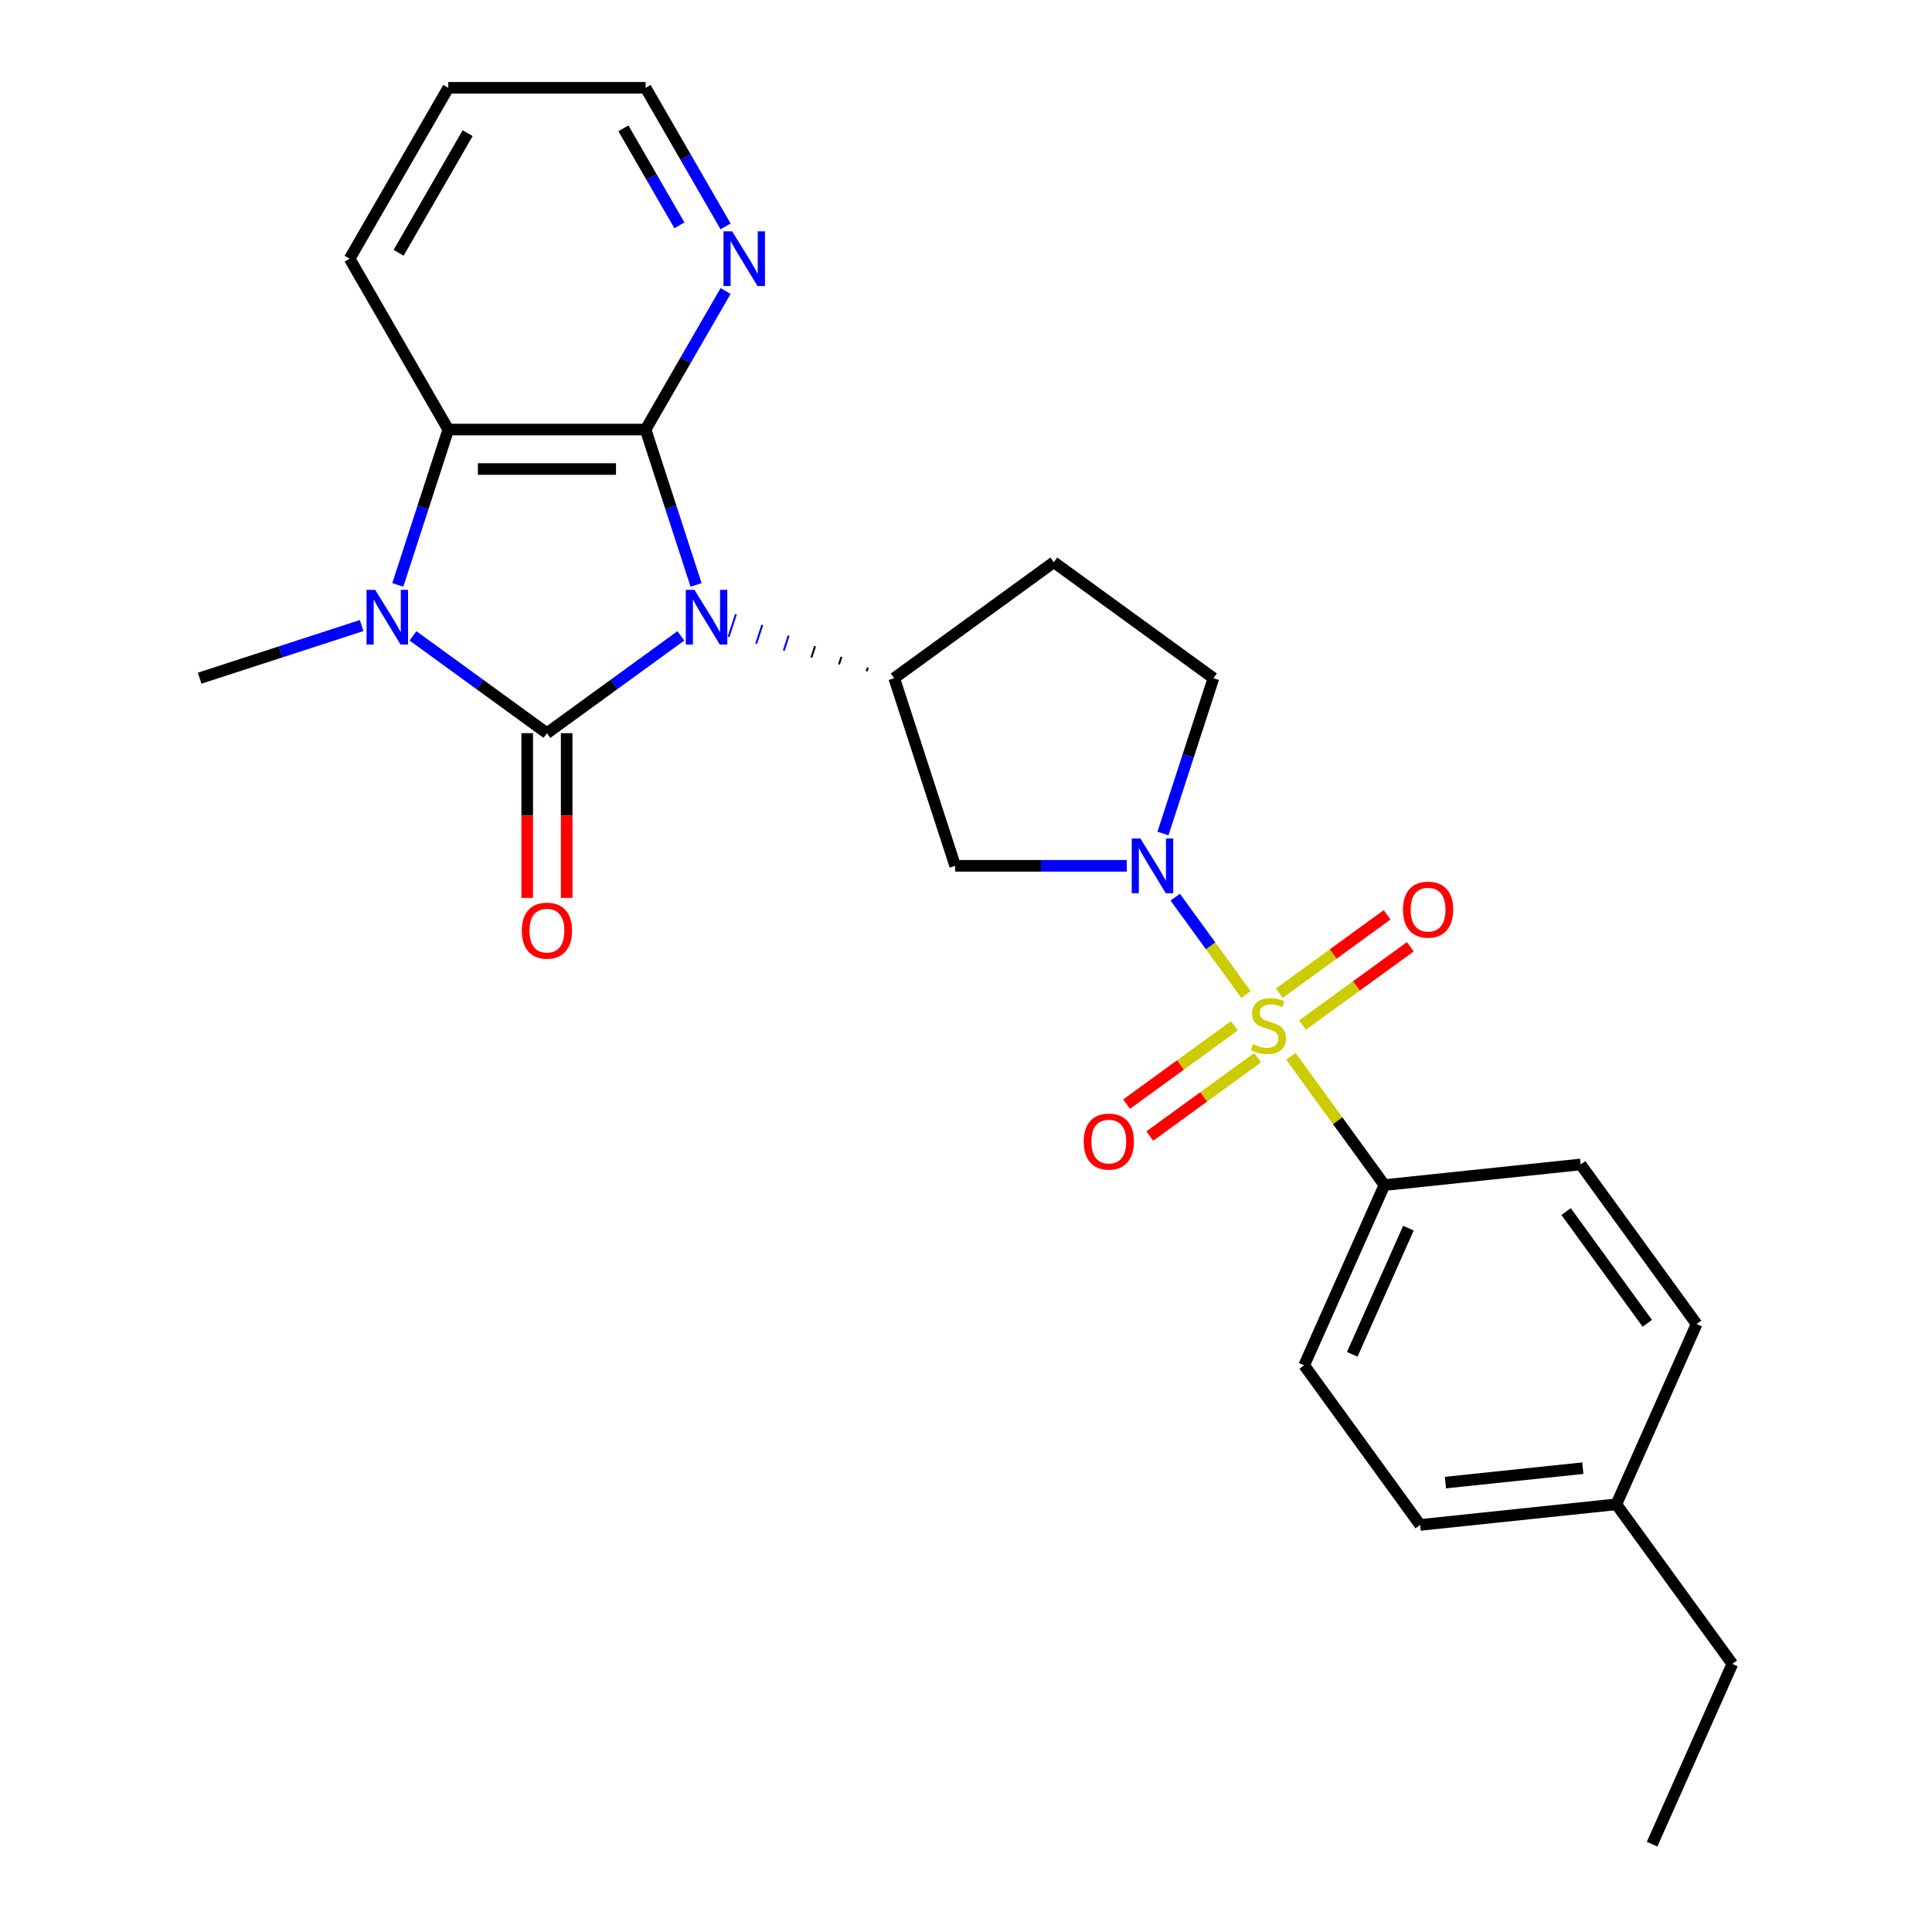 <?xml version='1.0' encoding='iso-8859-1'?>
<svg version='1.1' baseProfile='full'
              xmlns='http://www.w3.org/2000/svg'
                      xmlns:rdkit='http://www.rdkit.org/xml'
                      xmlns:xlink='http://www.w3.org/1999/xlink'
                  xml:space='preserve'
width='1000px' height='1000px' viewBox='0 0 1000 1000'>
<!-- END OF HEADER -->
<rect style='opacity:1.0;fill:#FFFFFF;stroke:none' width='1000' height='1000' x='0' y='0'> </rect>
<path class='bond-0' d='M 352.418,329.123 L 317.755,354.307' style='fill:none;fill-rule:evenodd;stroke:#0000FF;stroke-width:6px;stroke-linecap:butt;stroke-linejoin:miter;stroke-opacity:1' />
<path class='bond-0' d='M 317.755,354.307 L 283.091,379.492' style='fill:none;fill-rule:evenodd;stroke:#000000;stroke-width:6px;stroke-linecap:butt;stroke-linejoin:miter;stroke-opacity:1' />
<path class='bond-2' d='M 360.281,302.752 L 347.217,262.545' style='fill:none;fill-rule:evenodd;stroke:#0000FF;stroke-width:6px;stroke-linecap:butt;stroke-linejoin:miter;stroke-opacity:1' />
<path class='bond-2' d='M 347.217,262.545 L 334.153,222.339' style='fill:none;fill-rule:evenodd;stroke:#000000;stroke-width:6px;stroke-linecap:butt;stroke-linejoin:miter;stroke-opacity:1' />
<path class='bond-6' d='M 449.181,345.512 L 448.549,347.454' style='fill:none;fill-rule:evenodd;stroke:#000000;stroke-width:1.0px;stroke-linecap:butt;stroke-linejoin:miter;stroke-opacity:1' />
<path class='bond-6' d='M 435.524,340.001 L 434.262,343.886' style='fill:none;fill-rule:evenodd;stroke:#000000;stroke-width:1.0px;stroke-linecap:butt;stroke-linejoin:miter;stroke-opacity:1' />
<path class='bond-6' d='M 421.867,334.49 L 419.974,340.317' style='fill:none;fill-rule:evenodd;stroke:#000000;stroke-width:1.0px;stroke-linecap:butt;stroke-linejoin:miter;stroke-opacity:1' />
<path class='bond-6' d='M 408.211,328.979 L 405.686,336.749' style='fill:none;fill-rule:evenodd;stroke:#0000FF;stroke-width:1.0px;stroke-linecap:butt;stroke-linejoin:miter;stroke-opacity:1' />
<path class='bond-6' d='M 394.554,323.468 L 391.399,333.18' style='fill:none;fill-rule:evenodd;stroke:#0000FF;stroke-width:1.0px;stroke-linecap:butt;stroke-linejoin:miter;stroke-opacity:1' />
<path class='bond-6' d='M 380.898,317.957 L 377.111,329.612' style='fill:none;fill-rule:evenodd;stroke:#0000FF;stroke-width:1.0px;stroke-linecap:butt;stroke-linejoin:miter;stroke-opacity:1' />
<path class='bond-3' d='M 283.091,379.492 L 248.427,354.307' style='fill:none;fill-rule:evenodd;stroke:#000000;stroke-width:6px;stroke-linecap:butt;stroke-linejoin:miter;stroke-opacity:1' />
<path class='bond-3' d='M 248.427,354.307 L 213.764,329.123' style='fill:none;fill-rule:evenodd;stroke:#0000FF;stroke-width:6px;stroke-linecap:butt;stroke-linejoin:miter;stroke-opacity:1' />
<path class='bond-10' d='M 272.879,379.492 L 272.879,422.118' style='fill:none;fill-rule:evenodd;stroke:#000000;stroke-width:6px;stroke-linecap:butt;stroke-linejoin:miter;stroke-opacity:1' />
<path class='bond-10' d='M 272.879,422.118 L 272.879,464.743' style='fill:none;fill-rule:evenodd;stroke:#FF0000;stroke-width:6px;stroke-linecap:butt;stroke-linejoin:miter;stroke-opacity:1' />
<path class='bond-10' d='M 293.303,379.492 L 293.303,422.118' style='fill:none;fill-rule:evenodd;stroke:#000000;stroke-width:6px;stroke-linecap:butt;stroke-linejoin:miter;stroke-opacity:1' />
<path class='bond-10' d='M 293.303,422.118 L 293.303,464.743' style='fill:none;fill-rule:evenodd;stroke:#FF0000;stroke-width:6px;stroke-linecap:butt;stroke-linejoin:miter;stroke-opacity:1' />
<path class='bond-1' d='M 644.914,514.758 L 626.608,489.562' style='fill:none;fill-rule:evenodd;stroke:#CCCC00;stroke-width:6px;stroke-linecap:butt;stroke-linejoin:miter;stroke-opacity:1' />
<path class='bond-1' d='M 626.608,489.562 L 608.303,464.367' style='fill:none;fill-rule:evenodd;stroke:#0000FF;stroke-width:6px;stroke-linecap:butt;stroke-linejoin:miter;stroke-opacity:1' />
<path class='bond-8' d='M 668.18,546.781 L 692.377,580.085' style='fill:none;fill-rule:evenodd;stroke:#CCCC00;stroke-width:6px;stroke-linecap:butt;stroke-linejoin:miter;stroke-opacity:1' />
<path class='bond-8' d='M 692.377,580.085 L 716.574,613.39' style='fill:none;fill-rule:evenodd;stroke:#000000;stroke-width:6px;stroke-linecap:butt;stroke-linejoin:miter;stroke-opacity:1' />
<path class='bond-11' d='M 674.183,530.579 L 702.079,510.311' style='fill:none;fill-rule:evenodd;stroke:#CCCC00;stroke-width:6px;stroke-linecap:butt;stroke-linejoin:miter;stroke-opacity:1' />
<path class='bond-11' d='M 702.079,510.311 L 729.976,490.043' style='fill:none;fill-rule:evenodd;stroke:#FF0000;stroke-width:6px;stroke-linecap:butt;stroke-linejoin:miter;stroke-opacity:1' />
<path class='bond-11' d='M 662.177,514.055 L 690.074,493.787' style='fill:none;fill-rule:evenodd;stroke:#CCCC00;stroke-width:6px;stroke-linecap:butt;stroke-linejoin:miter;stroke-opacity:1' />
<path class='bond-11' d='M 690.074,493.787 L 717.971,473.519' style='fill:none;fill-rule:evenodd;stroke:#FF0000;stroke-width:6px;stroke-linecap:butt;stroke-linejoin:miter;stroke-opacity:1' />
<path class='bond-12' d='M 638.911,530.959 L 611.014,551.227' style='fill:none;fill-rule:evenodd;stroke:#CCCC00;stroke-width:6px;stroke-linecap:butt;stroke-linejoin:miter;stroke-opacity:1' />
<path class='bond-12' d='M 611.014,551.227 L 583.117,571.496' style='fill:none;fill-rule:evenodd;stroke:#FF0000;stroke-width:6px;stroke-linecap:butt;stroke-linejoin:miter;stroke-opacity:1' />
<path class='bond-12' d='M 650.916,547.483 L 623.02,567.751' style='fill:none;fill-rule:evenodd;stroke:#CCCC00;stroke-width:6px;stroke-linecap:butt;stroke-linejoin:miter;stroke-opacity:1' />
<path class='bond-12' d='M 623.02,567.751 L 595.123,588.02' style='fill:none;fill-rule:evenodd;stroke:#FF0000;stroke-width:6px;stroke-linecap:butt;stroke-linejoin:miter;stroke-opacity:1' />
<path class='bond-5' d='M 334.153,222.339 L 232.029,222.339' style='fill:none;fill-rule:evenodd;stroke:#000000;stroke-width:6px;stroke-linecap:butt;stroke-linejoin:miter;stroke-opacity:1' />
<path class='bond-5' d='M 318.834,242.764 L 247.347,242.764' style='fill:none;fill-rule:evenodd;stroke:#000000;stroke-width:6px;stroke-linecap:butt;stroke-linejoin:miter;stroke-opacity:1' />
<path class='bond-9' d='M 334.153,222.339 L 354.86,186.474' style='fill:none;fill-rule:evenodd;stroke:#000000;stroke-width:6px;stroke-linecap:butt;stroke-linejoin:miter;stroke-opacity:1' />
<path class='bond-9' d='M 354.86,186.474 L 375.566,150.61' style='fill:none;fill-rule:evenodd;stroke:#0000FF;stroke-width:6px;stroke-linecap:butt;stroke-linejoin:miter;stroke-opacity:1' />
<path class='bond-17' d='M 187.178,323.784 L 145.261,337.404' style='fill:none;fill-rule:evenodd;stroke:#0000FF;stroke-width:6px;stroke-linecap:butt;stroke-linejoin:miter;stroke-opacity:1' />
<path class='bond-17' d='M 145.261,337.404 L 103.345,351.023' style='fill:none;fill-rule:evenodd;stroke:#000000;stroke-width:6px;stroke-linecap:butt;stroke-linejoin:miter;stroke-opacity:1' />
<path class='bond-26' d='M 205.901,302.752 L 218.965,262.545' style='fill:none;fill-rule:evenodd;stroke:#0000FF;stroke-width:6px;stroke-linecap:butt;stroke-linejoin:miter;stroke-opacity:1' />
<path class='bond-26' d='M 218.965,262.545 L 232.029,222.339' style='fill:none;fill-rule:evenodd;stroke:#000000;stroke-width:6px;stroke-linecap:butt;stroke-linejoin:miter;stroke-opacity:1' />
<path class='bond-4' d='M 583.226,448.149 L 538.811,448.149' style='fill:none;fill-rule:evenodd;stroke:#0000FF;stroke-width:6px;stroke-linecap:butt;stroke-linejoin:miter;stroke-opacity:1' />
<path class='bond-4' d='M 538.811,448.149 L 494.395,448.149' style='fill:none;fill-rule:evenodd;stroke:#000000;stroke-width:6px;stroke-linecap:butt;stroke-linejoin:miter;stroke-opacity:1' />
<path class='bond-27' d='M 601.95,431.436 L 615.014,391.229' style='fill:none;fill-rule:evenodd;stroke:#0000FF;stroke-width:6px;stroke-linecap:butt;stroke-linejoin:miter;stroke-opacity:1' />
<path class='bond-27' d='M 615.014,391.229 L 628.078,351.023' style='fill:none;fill-rule:evenodd;stroke:#000000;stroke-width:6px;stroke-linecap:butt;stroke-linejoin:miter;stroke-opacity:1' />
<path class='bond-21' d='M 232.029,222.339 L 180.967,133.897' style='fill:none;fill-rule:evenodd;stroke:#000000;stroke-width:6px;stroke-linecap:butt;stroke-linejoin:miter;stroke-opacity:1' />
<path class='bond-7' d='M 462.837,351.023 L 494.395,448.149' style='fill:none;fill-rule:evenodd;stroke:#000000;stroke-width:6px;stroke-linecap:butt;stroke-linejoin:miter;stroke-opacity:1' />
<path class='bond-13' d='M 462.837,351.023 L 545.457,290.996' style='fill:none;fill-rule:evenodd;stroke:#000000;stroke-width:6px;stroke-linecap:butt;stroke-linejoin:miter;stroke-opacity:1' />
<path class='bond-15' d='M 716.574,613.39 L 675.036,706.685' style='fill:none;fill-rule:evenodd;stroke:#000000;stroke-width:6px;stroke-linecap:butt;stroke-linejoin:miter;stroke-opacity:1' />
<path class='bond-15' d='M 729.002,635.691 L 699.926,700.998' style='fill:none;fill-rule:evenodd;stroke:#000000;stroke-width:6px;stroke-linecap:butt;stroke-linejoin:miter;stroke-opacity:1' />
<path class='bond-16' d='M 716.574,613.39 L 818.139,602.715' style='fill:none;fill-rule:evenodd;stroke:#000000;stroke-width:6px;stroke-linecap:butt;stroke-linejoin:miter;stroke-opacity:1' />
<path class='bond-22' d='M 375.566,117.184 L 354.86,81.319' style='fill:none;fill-rule:evenodd;stroke:#0000FF;stroke-width:6px;stroke-linecap:butt;stroke-linejoin:miter;stroke-opacity:1' />
<path class='bond-22' d='M 354.86,81.319 L 334.153,45.455' style='fill:none;fill-rule:evenodd;stroke:#000000;stroke-width:6px;stroke-linecap:butt;stroke-linejoin:miter;stroke-opacity:1' />
<path class='bond-22' d='M 351.666,116.637 L 337.171,91.531' style='fill:none;fill-rule:evenodd;stroke:#0000FF;stroke-width:6px;stroke-linecap:butt;stroke-linejoin:miter;stroke-opacity:1' />
<path class='bond-22' d='M 337.171,91.531 L 322.677,66.426' style='fill:none;fill-rule:evenodd;stroke:#000000;stroke-width:6px;stroke-linecap:butt;stroke-linejoin:miter;stroke-opacity:1' />
<path class='bond-14' d='M 545.457,290.996 L 628.078,351.023' style='fill:none;fill-rule:evenodd;stroke:#000000;stroke-width:6px;stroke-linecap:butt;stroke-linejoin:miter;stroke-opacity:1' />
<path class='bond-19' d='M 675.036,706.685 L 735.063,789.305' style='fill:none;fill-rule:evenodd;stroke:#000000;stroke-width:6px;stroke-linecap:butt;stroke-linejoin:miter;stroke-opacity:1' />
<path class='bond-18' d='M 818.139,602.715 L 878.166,685.335' style='fill:none;fill-rule:evenodd;stroke:#000000;stroke-width:6px;stroke-linecap:butt;stroke-linejoin:miter;stroke-opacity:1' />
<path class='bond-18' d='M 810.619,627.113 L 852.638,684.947' style='fill:none;fill-rule:evenodd;stroke:#000000;stroke-width:6px;stroke-linecap:butt;stroke-linejoin:miter;stroke-opacity:1' />
<path class='bond-20' d='M 878.166,685.335 L 836.628,778.63' style='fill:none;fill-rule:evenodd;stroke:#000000;stroke-width:6px;stroke-linecap:butt;stroke-linejoin:miter;stroke-opacity:1' />
<path class='bond-29' d='M 735.063,789.305 L 836.628,778.63' style='fill:none;fill-rule:evenodd;stroke:#000000;stroke-width:6px;stroke-linecap:butt;stroke-linejoin:miter;stroke-opacity:1' />
<path class='bond-29' d='M 748.163,767.391 L 819.258,759.918' style='fill:none;fill-rule:evenodd;stroke:#000000;stroke-width:6px;stroke-linecap:butt;stroke-linejoin:miter;stroke-opacity:1' />
<path class='bond-23' d='M 836.628,778.63 L 896.655,861.25' style='fill:none;fill-rule:evenodd;stroke:#000000;stroke-width:6px;stroke-linecap:butt;stroke-linejoin:miter;stroke-opacity:1' />
<path class='bond-28' d='M 180.967,133.897 L 232.029,45.455' style='fill:none;fill-rule:evenodd;stroke:#000000;stroke-width:6px;stroke-linecap:butt;stroke-linejoin:miter;stroke-opacity:1' />
<path class='bond-28' d='M 206.314,130.843 L 242.058,68.933' style='fill:none;fill-rule:evenodd;stroke:#000000;stroke-width:6px;stroke-linecap:butt;stroke-linejoin:miter;stroke-opacity:1' />
<path class='bond-24' d='M 334.153,45.455 L 232.029,45.455' style='fill:none;fill-rule:evenodd;stroke:#000000;stroke-width:6px;stroke-linecap:butt;stroke-linejoin:miter;stroke-opacity:1' />
<path class='bond-25' d='M 896.655,861.25 L 855.118,954.545' style='fill:none;fill-rule:evenodd;stroke:#000000;stroke-width:6px;stroke-linecap:butt;stroke-linejoin:miter;stroke-opacity:1' />
<path  class='atom-0' d='M 359.451 305.305
L 368.731 320.305
Q 369.651 321.785, 371.131 324.465
Q 372.611 327.145, 372.691 327.305
L 372.691 305.305
L 376.451 305.305
L 376.451 333.625
L 372.571 333.625
L 362.611 317.225
Q 361.451 315.305, 360.211 313.105
Q 359.011 310.905, 358.651 310.225
L 358.651 333.625
L 354.971 333.625
L 354.971 305.305
L 359.451 305.305
' fill='#0000FF'/>
<path  class='atom-2' d='M 648.547 540.489
Q 648.867 540.609, 650.187 541.169
Q 651.507 541.729, 652.947 542.089
Q 654.427 542.409, 655.867 542.409
Q 658.547 542.409, 660.107 541.129
Q 661.667 539.809, 661.667 537.529
Q 661.667 535.969, 660.867 535.009
Q 660.107 534.049, 658.907 533.529
Q 657.707 533.009, 655.707 532.409
Q 653.187 531.649, 651.667 530.929
Q 650.187 530.209, 649.107 528.689
Q 648.067 527.169, 648.067 524.609
Q 648.067 521.049, 650.467 518.849
Q 652.907 516.649, 657.707 516.649
Q 660.987 516.649, 664.707 518.209
L 663.787 521.289
Q 660.387 519.889, 657.827 519.889
Q 655.067 519.889, 653.547 521.049
Q 652.027 522.169, 652.067 524.129
Q 652.067 525.649, 652.827 526.569
Q 653.627 527.489, 654.747 528.009
Q 655.907 528.529, 657.827 529.129
Q 660.387 529.929, 661.907 530.729
Q 663.427 531.529, 664.507 533.169
Q 665.627 534.769, 665.627 537.529
Q 665.627 541.449, 662.987 543.569
Q 660.387 545.649, 656.027 545.649
Q 653.507 545.649, 651.587 545.089
Q 649.707 544.569, 647.467 543.649
L 648.547 540.489
' fill='#CCCC00'/>
<path  class='atom-4' d='M 194.211 305.305
L 203.491 320.305
Q 204.411 321.785, 205.891 324.465
Q 207.371 327.145, 207.451 327.305
L 207.451 305.305
L 211.211 305.305
L 211.211 333.625
L 207.331 333.625
L 197.371 317.225
Q 196.211 315.305, 194.971 313.105
Q 193.771 310.905, 193.411 310.225
L 193.411 333.625
L 189.731 333.625
L 189.731 305.305
L 194.211 305.305
' fill='#0000FF'/>
<path  class='atom-5' d='M 590.26 433.989
L 599.54 448.989
Q 600.46 450.469, 601.94 453.149
Q 603.42 455.829, 603.5 455.989
L 603.5 433.989
L 607.26 433.989
L 607.26 462.309
L 603.38 462.309
L 593.42 445.909
Q 592.26 443.989, 591.02 441.789
Q 589.82 439.589, 589.46 438.909
L 589.46 462.309
L 585.78 462.309
L 585.78 433.989
L 590.26 433.989
' fill='#0000FF'/>
<path  class='atom-10' d='M 378.955 119.737
L 388.235 134.737
Q 389.155 136.217, 390.635 138.897
Q 392.115 141.577, 392.195 141.737
L 392.195 119.737
L 395.955 119.737
L 395.955 148.057
L 392.075 148.057
L 382.115 131.657
Q 380.955 129.737, 379.715 127.537
Q 378.515 125.337, 378.155 124.657
L 378.155 148.057
L 374.475 148.057
L 374.475 119.737
L 378.955 119.737
' fill='#0000FF'/>
<path  class='atom-11' d='M 270.091 481.696
Q 270.091 474.896, 273.451 471.096
Q 276.811 467.296, 283.091 467.296
Q 289.371 467.296, 292.731 471.096
Q 296.091 474.896, 296.091 481.696
Q 296.091 488.576, 292.691 492.496
Q 289.291 496.376, 283.091 496.376
Q 276.851 496.376, 273.451 492.496
Q 270.091 488.616, 270.091 481.696
M 283.091 493.176
Q 287.411 493.176, 289.731 490.296
Q 292.091 487.376, 292.091 481.696
Q 292.091 476.136, 289.731 473.336
Q 287.411 470.496, 283.091 470.496
Q 278.771 470.496, 276.411 473.296
Q 274.091 476.096, 274.091 481.696
Q 274.091 487.416, 276.411 490.296
Q 278.771 493.176, 283.091 493.176
' fill='#FF0000'/>
<path  class='atom-12' d='M 726.167 470.822
Q 726.167 464.022, 729.527 460.222
Q 732.887 456.422, 739.167 456.422
Q 745.447 456.422, 748.807 460.222
Q 752.167 464.022, 752.167 470.822
Q 752.167 477.702, 748.767 481.622
Q 745.367 485.502, 739.167 485.502
Q 732.927 485.502, 729.527 481.622
Q 726.167 477.742, 726.167 470.822
M 739.167 482.302
Q 743.487 482.302, 745.807 479.422
Q 748.167 476.502, 748.167 470.822
Q 748.167 465.262, 745.807 462.462
Q 743.487 459.622, 739.167 459.622
Q 734.847 459.622, 732.487 462.422
Q 730.167 465.222, 730.167 470.822
Q 730.167 476.542, 732.487 479.422
Q 734.847 482.302, 739.167 482.302
' fill='#FF0000'/>
<path  class='atom-13' d='M 560.926 590.876
Q 560.926 584.076, 564.286 580.276
Q 567.646 576.476, 573.926 576.476
Q 580.206 576.476, 583.566 580.276
Q 586.926 584.076, 586.926 590.876
Q 586.926 597.756, 583.526 601.676
Q 580.126 605.556, 573.926 605.556
Q 567.686 605.556, 564.286 601.676
Q 560.926 597.796, 560.926 590.876
M 573.926 602.356
Q 578.246 602.356, 580.566 599.476
Q 582.926 596.556, 582.926 590.876
Q 582.926 585.316, 580.566 582.516
Q 578.246 579.676, 573.926 579.676
Q 569.606 579.676, 567.246 582.476
Q 564.926 585.276, 564.926 590.876
Q 564.926 596.596, 567.246 599.476
Q 569.606 602.356, 573.926 602.356
' fill='#FF0000'/>
</svg>
